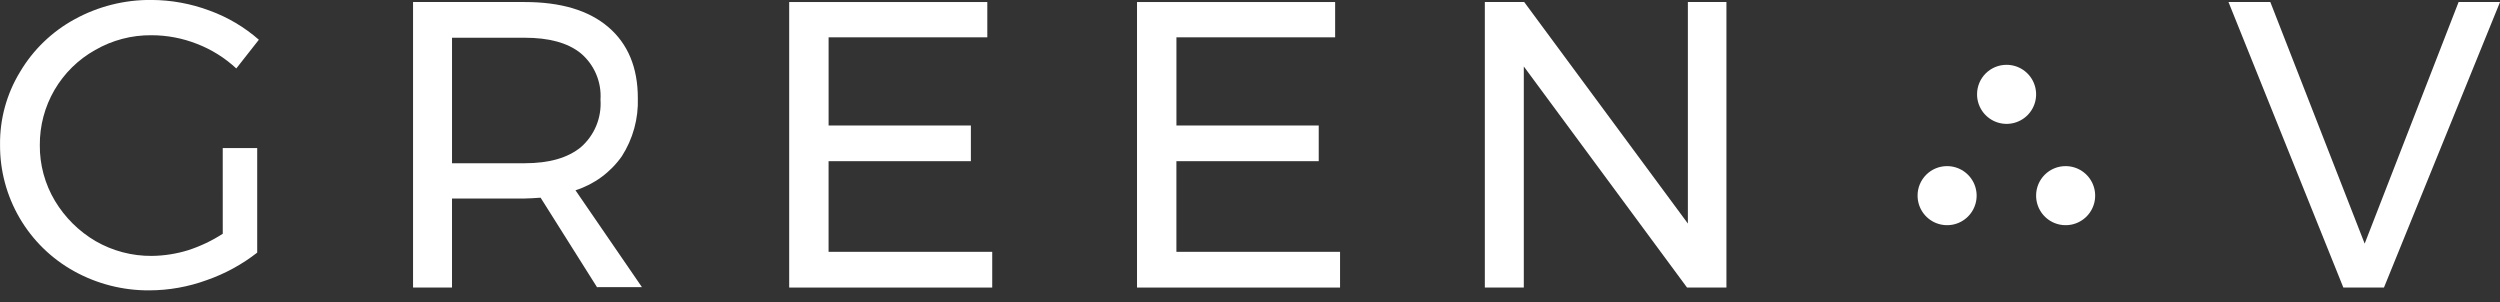 <svg width="182" height="22" viewBox="0 0 182 22" fill="none" xmlns="http://www.w3.org/2000/svg">
<rect x="0" y="0" width="182" height="22" fill="#333333" stroke="none"/>
<g id="logo-white.svg" clip-path="url(#clip0_410_6668)">
<g id="Group 6057">
<g id="Group 299">
<g id="Group 298">
<path id="Path 973" d="M16.215 10.779H18.724V18.391C17.618 19.255 16.378 19.931 15.053 20.392C13.713 20.882 12.298 21.135 10.872 21.138C8.95 21.152 7.057 20.669 5.378 19.735C3.739 18.825 2.376 17.491 1.43 15.873C0.485 14.255 -0.009 12.412 0.003 10.538C-0.019 8.664 0.488 6.821 1.466 5.223C2.421 3.614 3.794 2.294 5.437 1.4C7.148 0.462 9.07 -0.021 11.021 -0.003C12.469 0.002 13.905 0.265 15.261 0.773C16.577 1.251 17.792 1.97 18.845 2.893L17.202 4.983C16.369 4.209 15.396 3.601 14.335 3.192C13.28 2.777 12.155 2.565 11.021 2.565C9.586 2.552 8.174 2.923 6.93 3.64C5.699 4.327 4.675 5.332 3.965 6.551C3.256 7.77 2.888 9.157 2.899 10.568C2.886 11.997 3.269 13.402 4.004 14.629C4.729 15.836 5.745 16.842 6.96 17.555C8.204 18.271 9.616 18.642 11.051 18.63C11.952 18.62 12.848 18.479 13.709 18.212C14.593 17.924 15.436 17.522 16.217 17.017L16.215 10.779Z" fill="white"/>
<path id="Path 974" d="M38.192 11.884C39.984 11.884 41.327 11.496 42.283 10.719C42.773 10.292 43.158 9.757 43.407 9.156C43.655 8.555 43.761 7.904 43.716 7.255C43.758 6.62 43.65 5.984 43.401 5.398C43.152 4.812 42.769 4.292 42.283 3.881C41.327 3.105 39.954 2.747 38.192 2.747H32.907V11.885L38.192 11.884ZM43.478 20.932L39.356 14.392C38.879 14.421 38.492 14.452 38.192 14.452H32.906V20.93H30.07V0.148H38.192C40.82 0.148 42.85 0.746 44.284 1.97C45.717 3.194 46.434 4.926 46.434 7.136C46.485 8.635 46.079 10.114 45.269 11.376C44.445 12.548 43.26 13.418 41.895 13.854L46.732 20.902H43.477L43.478 20.932Z" fill="white"/>
</g>
<path id="Path 975" d="M57.453 0.148H71.876V2.717H60.322V9.136H70.68V11.734H60.32V18.333H72.234V20.934H57.453V0.148Z" fill="white"/>
<path id="Path 976" d="M82.775 0.148H97.198V2.717H85.644V9.136H96.003V11.734H85.642V18.333H97.556V20.934H82.775V0.148Z" fill="white"/>
<path id="Path 977" d="M122.877 0.148H125.684V20.934H122.817L110.933 4.839V20.934H108.096V0.148H110.962L122.877 16.273V0.148Z" fill="white"/>
<path id="Path 978" d="M178.986 0.148L172.148 17.736L165.28 0.148H162.234L170.596 20.934H173.552L182.002 0.148H178.986Z" fill="white"/>
</g>
<path id="Path 979" d="M148.229 14.244C148.229 14.669 148.355 15.084 148.591 15.438C148.827 15.791 149.163 16.067 149.556 16.23C149.949 16.392 150.381 16.435 150.798 16.352C151.215 16.269 151.598 16.064 151.899 15.764C152.199 15.463 152.404 15.08 152.487 14.663C152.57 14.246 152.527 13.814 152.365 13.421C152.202 13.028 151.926 12.692 151.573 12.456C151.219 12.22 150.804 12.094 150.378 12.094C150.096 12.093 149.816 12.148 149.554 12.255C149.293 12.363 149.056 12.521 148.856 12.721C148.656 12.921 148.497 13.158 148.39 13.419C148.282 13.681 148.227 13.961 148.229 14.244Z" fill="white"/>
<path id="Path 980" d="M139.6 14.244C139.6 14.669 139.726 15.084 139.962 15.438C140.198 15.791 140.534 16.067 140.927 16.23C141.32 16.392 141.752 16.435 142.169 16.352C142.586 16.269 142.969 16.064 143.27 15.764C143.57 15.463 143.775 15.08 143.858 14.663C143.941 14.246 143.898 13.814 143.736 13.421C143.573 13.028 143.297 12.692 142.944 12.456C142.59 12.22 142.175 12.094 141.749 12.094C141.467 12.093 141.187 12.148 140.925 12.255C140.664 12.363 140.427 12.521 140.227 12.721C140.027 12.921 139.869 13.158 139.761 13.419C139.653 13.681 139.598 13.961 139.6 14.244Z" fill="white"/>
<path id="Path 981" d="M143.93 6.869C143.93 7.294 144.056 7.709 144.292 8.063C144.528 8.416 144.864 8.692 145.257 8.855C145.65 9.017 146.082 9.06 146.499 8.977C146.916 8.894 147.299 8.689 147.6 8.389C147.9 8.088 148.105 7.705 148.188 7.288C148.271 6.871 148.228 6.439 148.066 6.046C147.903 5.653 147.627 5.317 147.274 5.081C146.92 4.845 146.505 4.719 146.08 4.719C145.797 4.718 145.517 4.772 145.255 4.88C144.994 4.988 144.757 5.146 144.557 5.346C144.357 5.546 144.199 5.783 144.091 6.045C143.983 6.306 143.929 6.586 143.93 6.869Z" fill="white"/>
</g>
</g>
<defs>
<clipPath id="clip0_410_6668">
<rect width="182" height="21.141" fill="white"/>
</clipPath>
</defs>
</svg>
